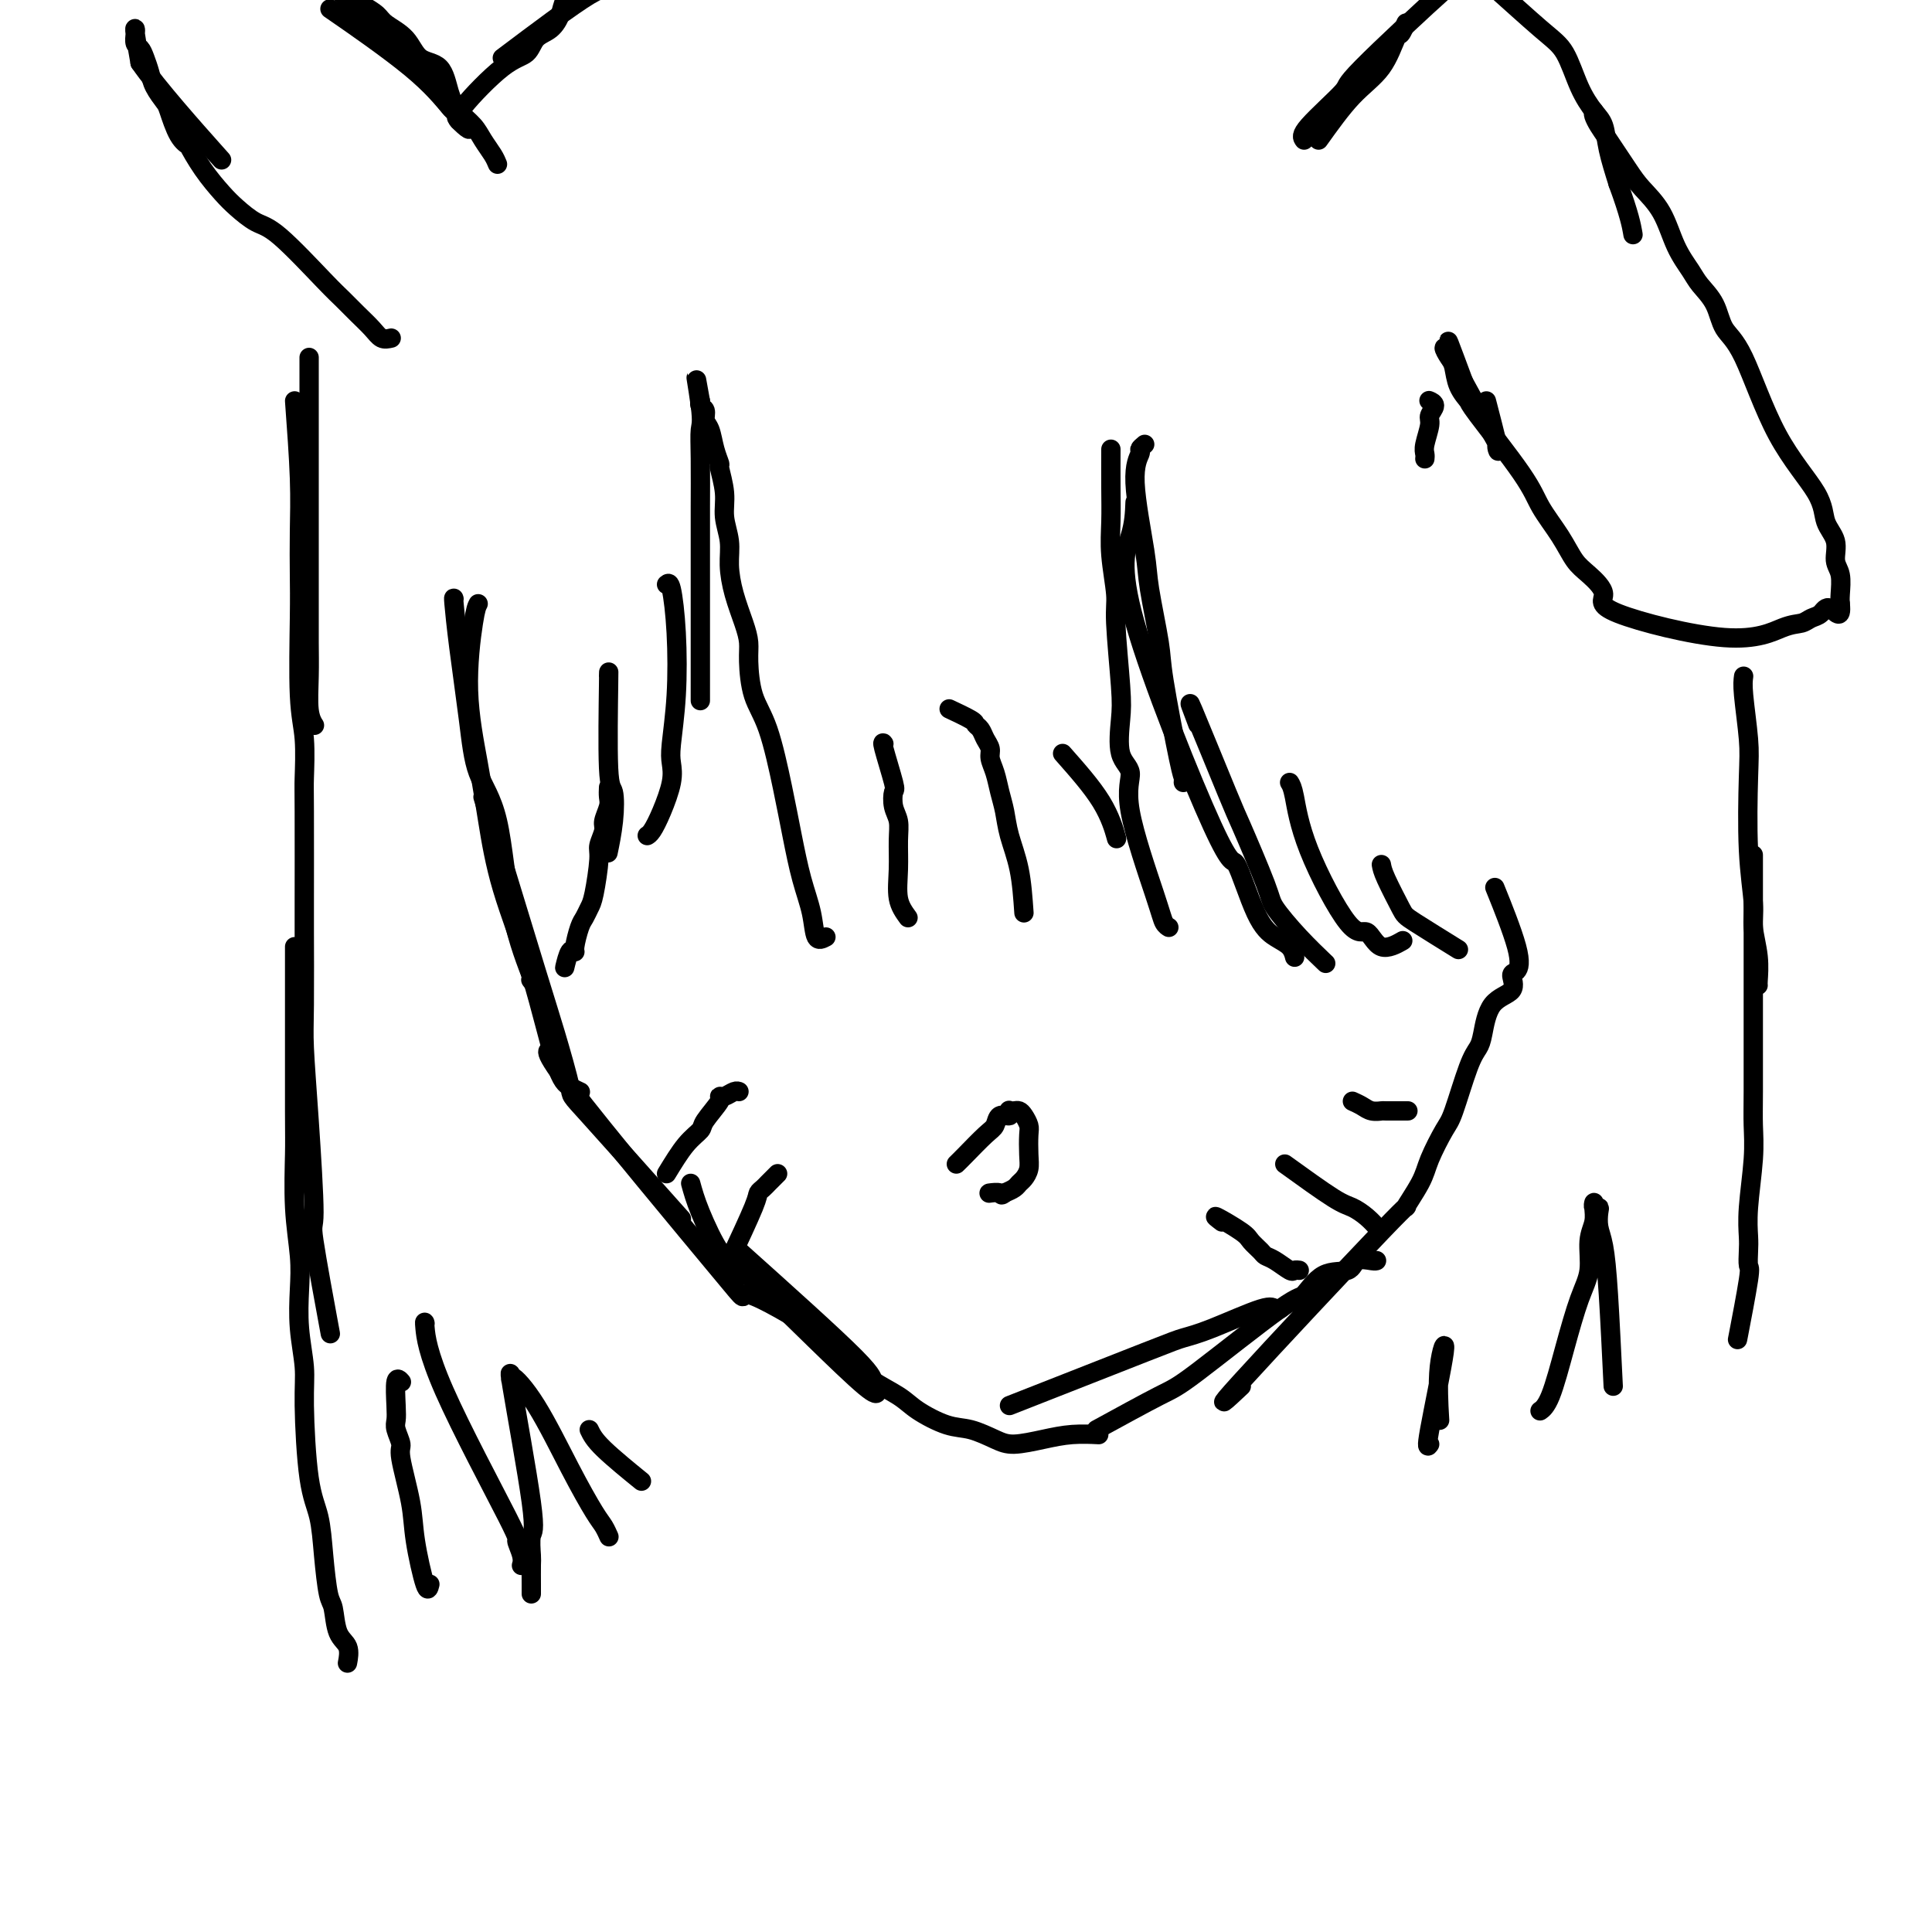 <svg viewBox='0 0 400 400' version='1.1' xmlns='http://www.w3.org/2000/svg' xmlns:xlink='http://www.w3.org/1999/xlink'><g fill='none' stroke='#000000' stroke-width='4' stroke-linecap='round' stroke-linejoin='round'><path d='M94,124c-0.061,-0.218 -0.122,-0.436 0,1c0.122,1.436 0.429,4.527 1,9c0.571,4.473 1.408,10.328 2,15c0.592,4.672 0.940,8.162 2,11c1.060,2.838 2.834,5.023 4,10c1.166,4.977 1.725,12.746 3,19c1.275,6.254 3.266,10.991 4,13c0.734,2.009 0.210,1.288 0,1c-0.210,-0.288 -0.105,-0.144 0,0'/><path d='M99,125c-0.261,0.485 -0.523,0.971 -1,4c-0.477,3.029 -1.171,8.603 -1,14c0.171,5.397 1.207,10.619 2,15c0.793,4.381 1.342,7.923 2,12c0.658,4.077 1.423,8.690 3,14c1.577,5.310 3.964,11.318 6,18c2.036,6.682 3.721,14.038 5,18c1.279,3.962 2.152,4.528 3,5c0.848,0.472 1.671,0.849 2,1c0.329,0.151 0.165,0.075 0,0'/><path d='M100,165c4.291,14.069 8.582,28.138 11,36c2.418,7.862 2.963,9.518 4,13c1.037,3.482 2.567,8.789 3,11c0.433,2.211 -0.229,1.326 4,6c4.229,4.674 13.351,14.907 17,19c3.649,4.093 1.824,2.047 0,0'/><path d='M115,217c0.581,0.757 1.162,1.515 0,1c-1.162,-0.515 -4.067,-2.302 3,7c7.067,9.302 24.108,29.694 31,38c6.892,8.306 3.637,4.527 6,5c2.363,0.473 10.345,5.199 13,7c2.655,1.801 -0.016,0.677 -1,0c-0.984,-0.677 -0.281,-0.908 0,-1c0.281,-0.092 0.141,-0.046 0,0'/><path d='M143,245c0.458,1.667 0.917,3.334 2,6c1.083,2.666 2.791,6.329 4,8c1.209,1.671 1.918,1.348 8,7c6.082,5.652 17.538,17.278 22,21c4.462,3.722 1.932,-0.459 1,-2c-0.932,-1.541 -0.266,-0.440 0,0c0.266,0.440 0.133,0.220 0,0'/><path d='M153,259c9.821,8.805 19.641,17.610 24,22c4.359,4.390 3.256,4.366 4,5c0.744,0.634 3.336,1.928 5,3c1.664,1.072 2.400,1.924 4,3c1.600,1.076 4.065,2.377 6,3c1.935,0.623 3.341,0.570 5,1c1.659,0.430 3.569,1.345 5,2c1.431,0.655 2.381,1.051 4,1c1.619,-0.051 3.908,-0.550 6,-1c2.092,-0.450 3.986,-0.852 6,-1c2.014,-0.148 4.147,-0.042 5,0c0.853,0.042 0.427,0.021 0,0'/><path d='M209,291c11.035,-4.338 22.070,-8.675 28,-11c5.930,-2.325 6.756,-2.637 8,-3c1.244,-0.363 2.908,-0.777 6,-2c3.092,-1.223 7.613,-3.256 10,-4c2.387,-0.744 2.640,-0.199 3,0c0.360,0.199 0.828,0.054 1,0c0.172,-0.054 0.049,-0.015 0,0c-0.049,0.015 -0.025,0.008 0,0'/><path d='M227,296c5.070,-2.771 10.139,-5.542 13,-7c2.861,-1.458 3.512,-1.604 8,-5c4.488,-3.396 12.811,-10.042 17,-13c4.189,-2.958 4.243,-2.229 5,-3c0.757,-0.771 2.217,-3.044 4,-4c1.783,-0.956 3.889,-0.596 5,-1c1.111,-0.404 1.226,-1.572 2,-2c0.774,-0.428 2.209,-0.115 3,0c0.791,0.115 0.940,0.033 1,0c0.060,-0.033 0.030,-0.016 0,0'/><path d='M257,287c-3.154,2.969 -6.308,5.939 0,-1c6.308,-6.939 22.078,-23.785 29,-31c6.922,-7.215 4.994,-4.798 5,-5c0.006,-0.202 1.944,-3.023 3,-5c1.056,-1.977 1.228,-3.110 2,-5c0.772,-1.890 2.143,-4.537 3,-6c0.857,-1.463 1.200,-1.743 2,-4c0.800,-2.257 2.058,-6.490 3,-9c0.942,-2.510 1.568,-3.296 2,-4c0.432,-0.704 0.668,-1.325 1,-3c0.332,-1.675 0.758,-4.404 2,-6c1.242,-1.596 3.299,-2.058 4,-3c0.701,-0.942 0.047,-2.363 0,-3c-0.047,-0.637 0.513,-0.490 1,-1c0.487,-0.510 0.900,-1.676 0,-5c-0.900,-3.324 -3.114,-8.807 -4,-11c-0.886,-2.193 -0.443,-1.097 0,0'/><path d='M237,92c-0.468,0.389 -0.936,0.779 -1,1c-0.064,0.221 0.277,0.275 0,1c-0.277,0.725 -1.173,2.121 -1,6c0.173,3.879 1.416,10.241 2,14c0.584,3.759 0.510,4.915 1,8c0.490,3.085 1.543,8.098 2,11c0.457,2.902 0.319,3.692 1,8c0.681,4.308 2.183,12.134 3,16c0.817,3.866 0.951,3.772 1,4c0.049,0.228 0.014,0.780 0,1c-0.014,0.220 -0.007,0.110 0,0'/><path d='M235,104c-0.084,2.149 -0.168,4.297 -1,7c-0.832,2.703 -2.410,5.960 1,18c3.410,12.040 11.810,32.864 16,42c4.190,9.136 4.170,6.585 5,8c0.830,1.415 2.510,6.796 4,10c1.490,3.204 2.791,4.230 4,5c1.209,0.770 2.325,1.284 3,2c0.675,0.716 0.907,1.633 1,2c0.093,0.367 0.046,0.183 0,0'/><path d='M248,150c-1.163,-3.070 -2.326,-6.140 -1,-3c1.326,3.140 5.140,12.491 7,17c1.860,4.509 1.767,4.176 3,7c1.233,2.824 3.792,8.807 5,12c1.208,3.193 1.066,3.598 2,5c0.934,1.402 2.944,3.800 5,6c2.056,2.200 4.159,4.200 5,5c0.841,0.800 0.421,0.400 0,0'/><path d='M267,162c0.297,0.468 0.595,0.936 1,3c0.405,2.064 0.918,5.722 3,11c2.082,5.278 5.732,12.174 8,15c2.268,2.826 3.154,1.582 4,2c0.846,0.418 1.651,2.497 3,3c1.349,0.503 3.243,-0.571 4,-1c0.757,-0.429 0.379,-0.215 0,0'/><path d='M286,179c0.110,0.640 0.220,1.279 1,3c0.780,1.721 2.230,4.523 3,6c0.770,1.477 0.861,1.628 3,3c2.139,1.372 6.325,3.963 8,5c1.675,1.037 0.837,0.518 0,0'/><path d='M230,93c-0.009,2.742 -0.017,5.484 0,8c0.017,2.516 0.061,4.805 0,7c-0.061,2.195 -0.226,4.296 0,7c0.226,2.704 0.843,6.012 1,8c0.157,1.988 -0.145,2.655 0,6c0.145,3.345 0.738,9.366 1,13c0.262,3.634 0.192,4.881 0,7c-0.192,2.119 -0.508,5.110 0,7c0.508,1.890 1.838,2.678 2,4c0.162,1.322 -0.846,3.177 0,8c0.846,4.823 3.546,12.612 5,17c1.454,4.388 1.661,5.374 2,6c0.339,0.626 0.811,0.893 1,1c0.189,0.107 0.094,0.053 0,0'/><path d='M220,156c3.044,3.444 6.089,6.889 8,10c1.911,3.111 2.689,5.889 3,7c0.311,1.111 0.156,0.556 0,0'/><path d='M212,189c-0.220,-3.138 -0.440,-6.275 -1,-9c-0.560,-2.725 -1.461,-5.037 -2,-7c-0.539,-1.963 -0.718,-3.576 -1,-5c-0.282,-1.424 -0.667,-2.661 -1,-4c-0.333,-1.339 -0.614,-2.782 -1,-4c-0.386,-1.218 -0.878,-2.210 -1,-3c-0.122,-0.790 0.125,-1.376 0,-2c-0.125,-0.624 -0.623,-1.285 -1,-2c-0.377,-0.715 -0.634,-1.484 -1,-2c-0.366,-0.516 -0.840,-0.777 -1,-1c-0.160,-0.223 -0.005,-0.406 -1,-1c-0.995,-0.594 -3.142,-1.598 -4,-2c-0.858,-0.402 -0.429,-0.201 0,0'/><path d='M188,190c-0.847,-1.165 -1.695,-2.331 -2,-4c-0.305,-1.669 -0.068,-3.842 0,-6c0.068,-2.158 -0.032,-4.302 0,-6c0.032,-1.698 0.197,-2.950 0,-4c-0.197,-1.050 -0.757,-1.900 -1,-3c-0.243,-1.100 -0.170,-2.452 0,-3c0.170,-0.548 0.437,-0.291 0,-2c-0.437,-1.709 -1.579,-5.383 -2,-7c-0.421,-1.617 -0.120,-1.176 0,-1c0.120,0.176 0.060,0.088 0,0'/><path d='M171,194c-0.780,0.411 -1.559,0.823 -2,0c-0.441,-0.823 -0.543,-2.880 -1,-5c-0.457,-2.120 -1.267,-4.304 -2,-7c-0.733,-2.696 -1.387,-5.905 -2,-9c-0.613,-3.095 -1.183,-6.078 -2,-10c-0.817,-3.922 -1.881,-8.784 -3,-12c-1.119,-3.216 -2.292,-4.784 -3,-7c-0.708,-2.216 -0.950,-5.078 -1,-7c-0.050,-1.922 0.093,-2.904 0,-4c-0.093,-1.096 -0.421,-2.305 -1,-4c-0.579,-1.695 -1.408,-3.876 -2,-6c-0.592,-2.124 -0.947,-4.191 -1,-6c-0.053,-1.809 0.197,-3.358 0,-5c-0.197,-1.642 -0.840,-3.376 -1,-5c-0.160,-1.624 0.165,-3.139 0,-5c-0.165,-1.861 -0.819,-4.070 -1,-5c-0.181,-0.930 0.110,-0.582 0,-1c-0.110,-0.418 -0.622,-1.604 -1,-3c-0.378,-1.396 -0.623,-3.004 -1,-4c-0.377,-0.996 -0.884,-1.380 -1,-2c-0.116,-0.620 0.161,-1.475 0,-2c-0.161,-0.525 -0.760,-0.722 -1,-1c-0.240,-0.278 -0.120,-0.639 0,-1'/><path d='M145,83c-1.702,-9.455 -0.456,-2.592 0,1c0.456,3.592 0.122,3.913 0,5c-0.122,1.087 -0.033,2.940 0,6c0.033,3.060 0.009,7.325 0,10c-0.009,2.675 -0.002,3.759 0,11c0.002,7.241 0.001,20.640 0,26c-0.001,5.360 -0.000,2.680 0,0'/><path d='M138,121c0.317,-0.276 0.635,-0.553 1,1c0.365,1.553 0.779,4.934 1,9c0.221,4.066 0.250,8.817 0,13c-0.250,4.183 -0.777,7.796 -1,10c-0.223,2.204 -0.140,2.997 0,4c0.140,1.003 0.339,2.216 0,4c-0.339,1.784 -1.215,4.138 -2,6c-0.785,1.862 -1.481,3.232 -2,4c-0.519,0.768 -0.863,0.934 -1,1c-0.137,0.066 -0.069,0.033 0,0'/><path d='M126,140c0.028,-0.964 0.056,-1.928 0,2c-0.056,3.928 -0.197,12.749 0,17c0.197,4.251 0.733,3.933 1,5c0.267,1.067 0.264,3.518 0,6c-0.264,2.482 -0.790,4.995 -1,6c-0.210,1.005 -0.105,0.503 0,0'/><path d='M126,163c-0.033,0.699 -0.065,1.399 0,2c0.065,0.601 0.229,1.105 0,2c-0.229,0.895 -0.849,2.183 -1,3c-0.151,0.817 0.167,1.163 0,2c-0.167,0.837 -0.818,2.164 -1,3c-0.182,0.836 0.106,1.180 0,3c-0.106,1.820 -0.607,5.114 -1,7c-0.393,1.886 -0.679,2.362 -1,3c-0.321,0.638 -0.677,1.436 -1,2c-0.323,0.564 -0.612,0.895 -1,2c-0.388,1.105 -0.874,2.986 -1,4c-0.126,1.014 0.110,1.161 0,1c-0.110,-0.161 -0.566,-0.631 -1,0c-0.434,0.631 -0.848,2.362 -1,3c-0.152,0.638 -0.044,0.182 0,0c0.044,-0.182 0.022,-0.091 0,0'/><path d='M273,29c2.364,-3.303 4.728,-6.605 7,-9c2.272,-2.395 4.451,-3.881 6,-6c1.549,-2.119 2.468,-4.869 3,-6c0.532,-1.131 0.679,-0.643 1,-1c0.321,-0.357 0.817,-1.558 1,-2c0.183,-0.442 0.052,-0.126 0,0c-0.052,0.126 -0.026,0.063 0,0'/><path d='M270,29c-0.384,-0.499 -0.767,-0.997 1,-3c1.767,-2.003 5.685,-5.510 7,-7c1.315,-1.490 0.026,-0.964 4,-5c3.974,-4.036 13.210,-12.633 17,-16c3.790,-3.367 2.132,-1.505 2,-1c-0.132,0.505 1.260,-0.348 2,-1c0.740,-0.652 0.827,-1.104 1,-1c0.173,0.104 0.434,0.765 1,1c0.566,0.235 1.439,0.043 2,0c0.561,-0.043 0.811,0.065 3,2c2.189,1.935 6.317,5.699 9,8c2.683,2.301 3.923,3.138 5,5c1.077,1.862 1.993,4.750 3,7c1.007,2.250 2.105,3.861 3,5c0.895,1.139 1.587,1.807 2,3c0.413,1.193 0.547,2.912 1,5c0.453,2.088 1.227,4.544 2,7'/><path d='M335,38c2.378,6.422 2.822,8.978 3,10c0.178,1.022 0.089,0.511 0,0'/><path d='M330,23c-0.081,0.245 -0.161,0.490 0,1c0.161,0.510 0.564,1.284 1,2c0.436,0.716 0.906,1.373 2,3c1.094,1.627 2.811,4.225 4,6c1.189,1.775 1.850,2.729 3,4c1.150,1.271 2.787,2.859 4,5c1.213,2.141 2.000,4.835 3,7c1.000,2.165 2.211,3.801 3,5c0.789,1.199 1.154,1.961 2,3c0.846,1.039 2.171,2.356 3,4c0.829,1.644 1.162,3.615 2,5c0.838,1.385 2.180,2.183 4,6c1.820,3.817 4.119,10.654 7,16c2.881,5.346 6.345,9.202 8,12c1.655,2.798 1.501,4.539 2,6c0.499,1.461 1.650,2.643 2,4c0.350,1.357 -0.102,2.890 0,4c0.102,1.110 0.758,1.799 1,3c0.242,1.201 0.069,2.915 0,4c-0.069,1.085 -0.035,1.543 0,2'/><path d='M381,125c0.415,3.736 -1.046,1.576 -2,1c-0.954,-0.576 -1.400,0.432 -2,1c-0.600,0.568 -1.354,0.697 -2,1c-0.646,0.303 -1.182,0.781 -2,1c-0.818,0.219 -1.916,0.179 -4,1c-2.084,0.821 -5.152,2.503 -12,2c-6.848,-0.503 -17.475,-3.192 -22,-5c-4.525,-1.808 -2.949,-2.734 -3,-4c-0.051,-1.266 -1.729,-2.872 -3,-4c-1.271,-1.128 -2.135,-1.777 -3,-3c-0.865,-1.223 -1.733,-3.019 -3,-5c-1.267,-1.981 -2.935,-4.146 -4,-6c-1.065,-1.854 -1.528,-3.396 -4,-7c-2.472,-3.604 -6.952,-9.268 -9,-12c-2.048,-2.732 -1.664,-2.530 -2,-3c-0.336,-0.470 -1.392,-1.612 -2,-3c-0.608,-1.388 -0.768,-3.023 -1,-4c-0.232,-0.977 -0.537,-1.298 -1,-2c-0.463,-0.702 -1.083,-1.786 -1,-2c0.083,-0.214 0.868,0.442 1,0c0.132,-0.442 -0.391,-1.984 0,-1c0.391,0.984 1.695,4.492 3,8'/><path d='M303,79c1.915,3.464 4.702,8.626 6,11c1.298,2.374 1.108,1.962 1,2c-0.108,0.038 -0.132,0.526 0,1c0.132,0.474 0.420,0.935 0,-1c-0.420,-1.935 -1.549,-6.267 -2,-8c-0.451,-1.733 -0.226,-0.866 0,0'/><path d='M295,95c0.033,-0.305 0.066,-0.610 0,-1c-0.066,-0.390 -0.232,-0.865 0,-2c0.232,-1.135 0.860,-2.931 1,-4c0.140,-1.069 -0.210,-1.410 0,-2c0.210,-0.590 0.980,-1.428 1,-2c0.020,-0.572 -0.708,-0.878 -1,-1c-0.292,-0.122 -0.146,-0.061 0,0'/><path d='M103,34c-0.236,-0.578 -0.472,-1.156 -1,-2c-0.528,-0.844 -1.347,-1.953 -2,-3c-0.653,-1.047 -1.141,-2.032 -2,-3c-0.859,-0.968 -2.091,-1.918 -3,-3c-0.909,-1.082 -1.497,-2.296 -2,-4c-0.503,-1.704 -0.921,-3.899 -2,-5c-1.079,-1.101 -2.819,-1.110 -4,-2c-1.181,-0.890 -1.802,-2.663 -3,-4c-1.198,-1.337 -2.973,-2.240 -4,-3c-1.027,-0.760 -1.305,-1.379 -2,-2c-0.695,-0.621 -1.805,-1.246 -3,-2c-1.195,-0.754 -2.475,-1.639 -3,-2c-0.525,-0.361 -0.296,-0.199 -1,-1c-0.704,-0.801 -2.343,-2.565 -3,-3c-0.657,-0.435 -0.333,0.458 0,1c0.333,0.542 0.674,0.734 3,3c2.326,2.266 6.637,6.606 9,9c2.363,2.394 2.780,2.840 4,4c1.220,1.160 3.245,3.033 5,5c1.755,1.967 3.242,4.030 4,5c0.758,0.970 0.788,0.849 1,1c0.212,0.151 0.606,0.576 1,1'/><path d='M95,24c4.162,4.763 1.067,2.171 0,1c-1.067,-1.171 -0.106,-0.922 0,-1c0.106,-0.078 -0.642,-0.485 -2,-2c-1.358,-1.515 -3.327,-4.139 -8,-8c-4.673,-3.861 -12.049,-8.960 -15,-11c-2.951,-2.040 -1.475,-1.020 0,0'/><path d='M81,70c-0.690,0.156 -1.379,0.312 -2,0c-0.621,-0.312 -1.173,-1.092 -2,-2c-0.827,-0.908 -1.928,-1.943 -3,-3c-1.072,-1.057 -2.114,-2.135 -3,-3c-0.886,-0.865 -1.615,-1.518 -4,-4c-2.385,-2.482 -6.427,-6.794 -9,-9c-2.573,-2.206 -3.678,-2.305 -5,-3c-1.322,-0.695 -2.860,-1.986 -4,-3c-1.140,-1.014 -1.880,-1.753 -3,-3c-1.120,-1.247 -2.619,-3.003 -4,-5c-1.381,-1.997 -2.645,-4.235 -3,-5c-0.355,-0.765 0.199,-0.056 0,0c-0.199,0.056 -1.153,-0.540 -2,-2c-0.847,-1.460 -1.589,-3.784 -2,-5c-0.411,-1.216 -0.491,-1.324 -1,-2c-0.509,-0.676 -1.447,-1.920 -2,-3c-0.553,-1.080 -0.723,-1.995 -1,-3c-0.277,-1.005 -0.663,-2.101 -1,-3c-0.337,-0.899 -0.627,-1.601 -1,-2c-0.373,-0.399 -0.829,-0.497 -1,-1c-0.171,-0.503 -0.056,-1.413 0,-2c0.056,-0.587 0.054,-0.850 0,-1c-0.054,-0.150 -0.158,-0.186 0,1c0.158,1.186 0.579,3.593 1,6'/><path d='M29,13c3.489,5.089 11.711,14.311 15,18c3.289,3.689 1.644,1.844 0,0'/><path d='M95,25c-0.342,-0.432 -0.685,-0.863 1,-3c1.685,-2.137 5.397,-5.979 8,-8c2.603,-2.021 4.097,-2.220 5,-3c0.903,-0.780 1.216,-2.139 2,-3c0.784,-0.861 2.038,-1.222 3,-2c0.962,-0.778 1.631,-1.974 2,-3c0.369,-1.026 0.439,-1.883 1,-3c0.561,-1.117 1.613,-2.493 2,-3c0.387,-0.507 0.111,-0.145 0,0c-0.111,0.145 -0.055,0.072 0,0'/><path d='M104,12c7.214,-5.428 14.428,-10.856 18,-13c3.572,-2.144 3.500,-1.005 4,-1c0.500,0.005 1.570,-1.123 3,-2c1.430,-0.877 3.218,-1.503 5,-2c1.782,-0.497 3.557,-0.865 5,-1c1.443,-0.135 2.555,-0.039 3,0c0.445,0.039 0.222,0.019 0,0'/><path d='M64,74c-0.000,1.836 -0.000,3.673 0,6c0.000,2.327 0.000,5.146 0,7c-0.000,1.854 -0.000,2.745 0,8c0.000,5.255 0.000,14.874 0,20c-0.000,5.126 -0.001,5.757 0,7c0.001,1.243 0.004,3.097 0,5c-0.004,1.903 -0.015,3.855 0,6c0.015,2.145 0.057,4.484 0,7c-0.057,2.516 -0.211,5.211 0,7c0.211,1.789 0.788,2.674 1,3c0.212,0.326 0.061,0.093 0,0c-0.061,-0.093 -0.030,-0.047 0,0'/><path d='M61,83c0.422,5.747 0.844,11.495 1,16c0.156,4.505 0.046,7.769 0,11c-0.046,3.231 -0.026,6.431 0,9c0.026,2.569 0.060,4.507 0,9c-0.060,4.493 -0.212,11.543 0,16c0.212,4.457 0.789,6.323 1,9c0.211,2.677 0.057,6.165 0,8c-0.057,1.835 -0.016,2.017 0,7c0.016,4.983 0.007,14.767 0,19c-0.007,4.233 -0.011,2.916 0,6c0.011,3.084 0.039,10.568 0,15c-0.039,4.432 -0.143,5.811 0,9c0.143,3.189 0.533,8.189 1,15c0.467,6.811 1.012,15.434 1,19c-0.012,3.566 -0.580,2.075 0,6c0.580,3.925 2.309,13.264 3,17c0.691,3.736 0.346,1.868 0,0'/><path d='M61,196c0.000,0.984 0.000,1.969 0,3c-0.000,1.031 -0.001,2.109 0,3c0.001,0.891 0.004,1.594 0,7c-0.004,5.406 -0.015,15.514 0,21c0.015,5.486 0.055,6.351 0,9c-0.055,2.649 -0.207,7.082 0,11c0.207,3.918 0.773,7.322 1,10c0.227,2.678 0.115,4.631 0,7c-0.115,2.369 -0.234,5.155 0,8c0.234,2.845 0.822,5.748 1,8c0.178,2.252 -0.055,3.854 0,8c0.055,4.146 0.396,10.837 1,15c0.604,4.163 1.470,5.797 2,8c0.530,2.203 0.724,4.973 1,8c0.276,3.027 0.634,6.311 1,8c0.366,1.689 0.739,1.784 1,3c0.261,1.216 0.410,3.553 1,5c0.590,1.447 1.620,2.005 2,3c0.380,0.995 0.108,2.427 0,3c-0.108,0.573 -0.054,0.286 0,0'/><path d='M89,328c-0.210,0.845 -0.419,1.689 -1,0c-0.581,-1.689 -1.532,-5.912 -2,-9c-0.468,-3.088 -0.451,-5.040 -1,-8c-0.549,-2.960 -1.663,-6.929 -2,-9c-0.337,-2.071 0.105,-2.244 0,-3c-0.105,-0.756 -0.756,-2.094 -1,-3c-0.244,-0.906 -0.079,-1.381 0,-2c0.079,-0.619 0.073,-1.382 0,-3c-0.073,-1.618 -0.212,-4.089 0,-5c0.212,-0.911 0.775,-0.260 1,0c0.225,0.260 0.113,0.130 0,0'/><path d='M88,274c-0.073,-0.296 -0.145,-0.592 0,1c0.145,1.592 0.508,5.071 4,13c3.492,7.929 10.113,20.307 13,26c2.887,5.693 2.042,4.702 2,5c-0.042,0.298 0.721,1.884 1,3c0.279,1.116 0.075,1.762 0,2c-0.075,0.238 -0.021,0.068 0,0c0.021,-0.068 0.011,-0.034 0,0'/><path d='M110,330c-0.001,-0.423 -0.001,-0.846 0,-1c0.001,-0.154 0.004,-0.040 0,-1c-0.004,-0.960 -0.017,-2.995 0,-4c0.017,-1.005 0.062,-0.981 0,-2c-0.062,-1.019 -0.230,-3.083 0,-4c0.230,-0.917 0.859,-0.689 0,-7c-0.859,-6.311 -3.207,-19.160 -4,-24c-0.793,-4.840 -0.031,-1.669 0,-1c0.031,0.669 -0.668,-1.164 0,-1c0.668,0.164 2.705,2.325 5,6c2.295,3.675 4.850,8.866 7,13c2.150,4.134 3.897,7.213 5,9c1.103,1.787 1.564,2.283 2,3c0.436,0.717 0.848,1.655 1,2c0.152,0.345 0.043,0.099 0,0c-0.043,-0.099 -0.022,-0.049 0,0'/><path d='M122,296c0.489,1.022 0.978,2.044 3,4c2.022,1.956 5.578,4.844 7,6c1.422,1.156 0.711,0.578 0,0'/><path d='M361,140c-0.111,0.814 -0.222,1.628 0,4c0.222,2.372 0.776,6.302 1,9c0.224,2.698 0.116,4.163 0,8c-0.116,3.837 -0.241,10.047 0,15c0.241,4.953 0.849,8.648 1,11c0.151,2.352 -0.156,3.362 0,5c0.156,1.638 0.774,3.903 1,6c0.226,2.097 0.061,4.026 0,5c-0.061,0.974 -0.017,0.993 0,1c0.017,0.007 0.009,0.004 0,0'/><path d='M363,177c-0.002,11.774 -0.004,23.547 0,32c0.004,8.453 0.015,13.584 0,17c-0.015,3.416 -0.056,5.116 0,7c0.056,1.884 0.211,3.952 0,7c-0.211,3.048 -0.787,7.076 -1,10c-0.213,2.924 -0.065,4.743 0,6c0.065,1.257 0.045,1.950 0,3c-0.045,1.050 -0.115,2.457 0,3c0.115,0.543 0.416,0.223 0,3c-0.416,2.777 -1.547,8.651 -2,11c-0.453,2.349 -0.226,1.175 0,0'/><path d='M334,287c-0.339,-6.997 -0.678,-13.994 -1,-19c-0.322,-5.006 -0.626,-8.020 -1,-10c-0.374,-1.980 -0.818,-2.927 -1,-4c-0.182,-1.073 -0.102,-2.272 0,-3c0.102,-0.728 0.224,-0.985 0,-1c-0.224,-0.015 -0.796,0.213 -1,0c-0.204,-0.213 -0.039,-0.865 0,-1c0.039,-0.135 -0.047,0.248 0,1c0.047,0.752 0.228,1.872 0,3c-0.228,1.128 -0.865,2.263 -1,4c-0.135,1.737 0.233,4.077 0,6c-0.233,1.923 -1.068,3.430 -2,6c-0.932,2.570 -1.961,6.204 -3,10c-1.039,3.796 -2.087,7.753 -3,10c-0.913,2.247 -1.689,2.785 -2,3c-0.311,0.215 -0.155,0.108 0,0'/><path d='M296,299c-0.370,0.555 -0.740,1.110 0,-3c0.740,-4.110 2.590,-12.885 3,-16c0.410,-3.115 -0.620,-0.569 -1,3c-0.380,3.569 -0.108,8.163 0,10c0.108,1.837 0.054,0.919 0,0'/><path d='M198,241c0.449,-0.436 0.898,-0.872 2,-2c1.102,-1.128 2.856,-2.947 4,-4c1.144,-1.053 1.679,-1.340 2,-2c0.321,-0.660 0.429,-1.693 1,-2c0.571,-0.307 1.606,0.113 2,0c0.394,-0.113 0.147,-0.760 0,-1c-0.147,-0.240 -0.193,-0.072 0,0c0.193,0.072 0.626,0.048 1,0c0.374,-0.048 0.688,-0.119 1,0c0.312,0.119 0.620,0.430 1,1c0.380,0.570 0.831,1.399 1,2c0.169,0.601 0.056,0.973 0,2c-0.056,1.027 -0.056,2.709 0,4c0.056,1.291 0.167,2.191 0,3c-0.167,0.809 -0.612,1.526 -1,2c-0.388,0.474 -0.720,0.705 -1,1c-0.280,0.295 -0.509,0.656 -1,1c-0.491,0.344 -1.246,0.672 -2,1'/><path d='M208,247c-0.879,0.774 -0.576,0.207 -1,0c-0.424,-0.207 -1.576,-0.056 -2,0c-0.424,0.056 -0.121,0.016 0,0c0.121,-0.016 0.061,-0.008 0,0'/><path d='M253,253c-0.943,-0.716 -1.886,-1.432 -1,-1c0.886,0.432 3.601,2.012 5,3c1.399,0.988 1.482,1.382 2,2c0.518,0.618 1.473,1.458 2,2c0.527,0.542 0.628,0.786 1,1c0.372,0.214 1.014,0.397 2,1c0.986,0.603 2.316,1.626 3,2c0.684,0.374 0.723,0.101 1,0c0.277,-0.101 0.794,-0.029 1,0c0.206,0.029 0.103,0.014 0,0'/><path d='M266,241c3.848,2.777 7.697,5.553 10,7c2.303,1.447 3.061,1.563 4,2c0.939,0.437 2.061,1.195 3,2c0.939,0.805 1.697,1.659 2,2c0.303,0.341 0.152,0.171 0,0'/><path d='M280,228c0.680,0.309 1.360,0.619 2,1c0.640,0.381 1.241,0.834 2,1c0.759,0.166 1.678,0.044 2,0c0.322,-0.044 0.048,-0.012 1,0c0.952,0.012 3.129,0.003 4,0c0.871,-0.003 0.435,-0.002 0,0'/><path d='M138,243c1.356,-2.227 2.713,-4.453 4,-6c1.287,-1.547 2.505,-2.413 3,-3c0.495,-0.587 0.269,-0.893 1,-2c0.731,-1.107 2.420,-3.015 3,-4c0.580,-0.985 0.050,-1.049 0,-1c-0.050,0.049 0.379,0.209 1,0c0.621,-0.209 1.435,-0.788 2,-1c0.565,-0.212 0.883,-0.057 1,0c0.117,0.057 0.033,0.016 0,0c-0.033,-0.016 -0.017,-0.008 0,0'/><path d='M151,261c2.024,-4.333 4.048,-8.666 5,-11c0.952,-2.334 0.833,-2.667 1,-3c0.167,-0.333 0.619,-0.664 1,-1c0.381,-0.336 0.690,-0.678 1,-1c0.310,-0.322 0.622,-0.625 1,-1c0.378,-0.375 0.822,-0.821 1,-1c0.178,-0.179 0.089,-0.089 0,0'/></g>
</svg>